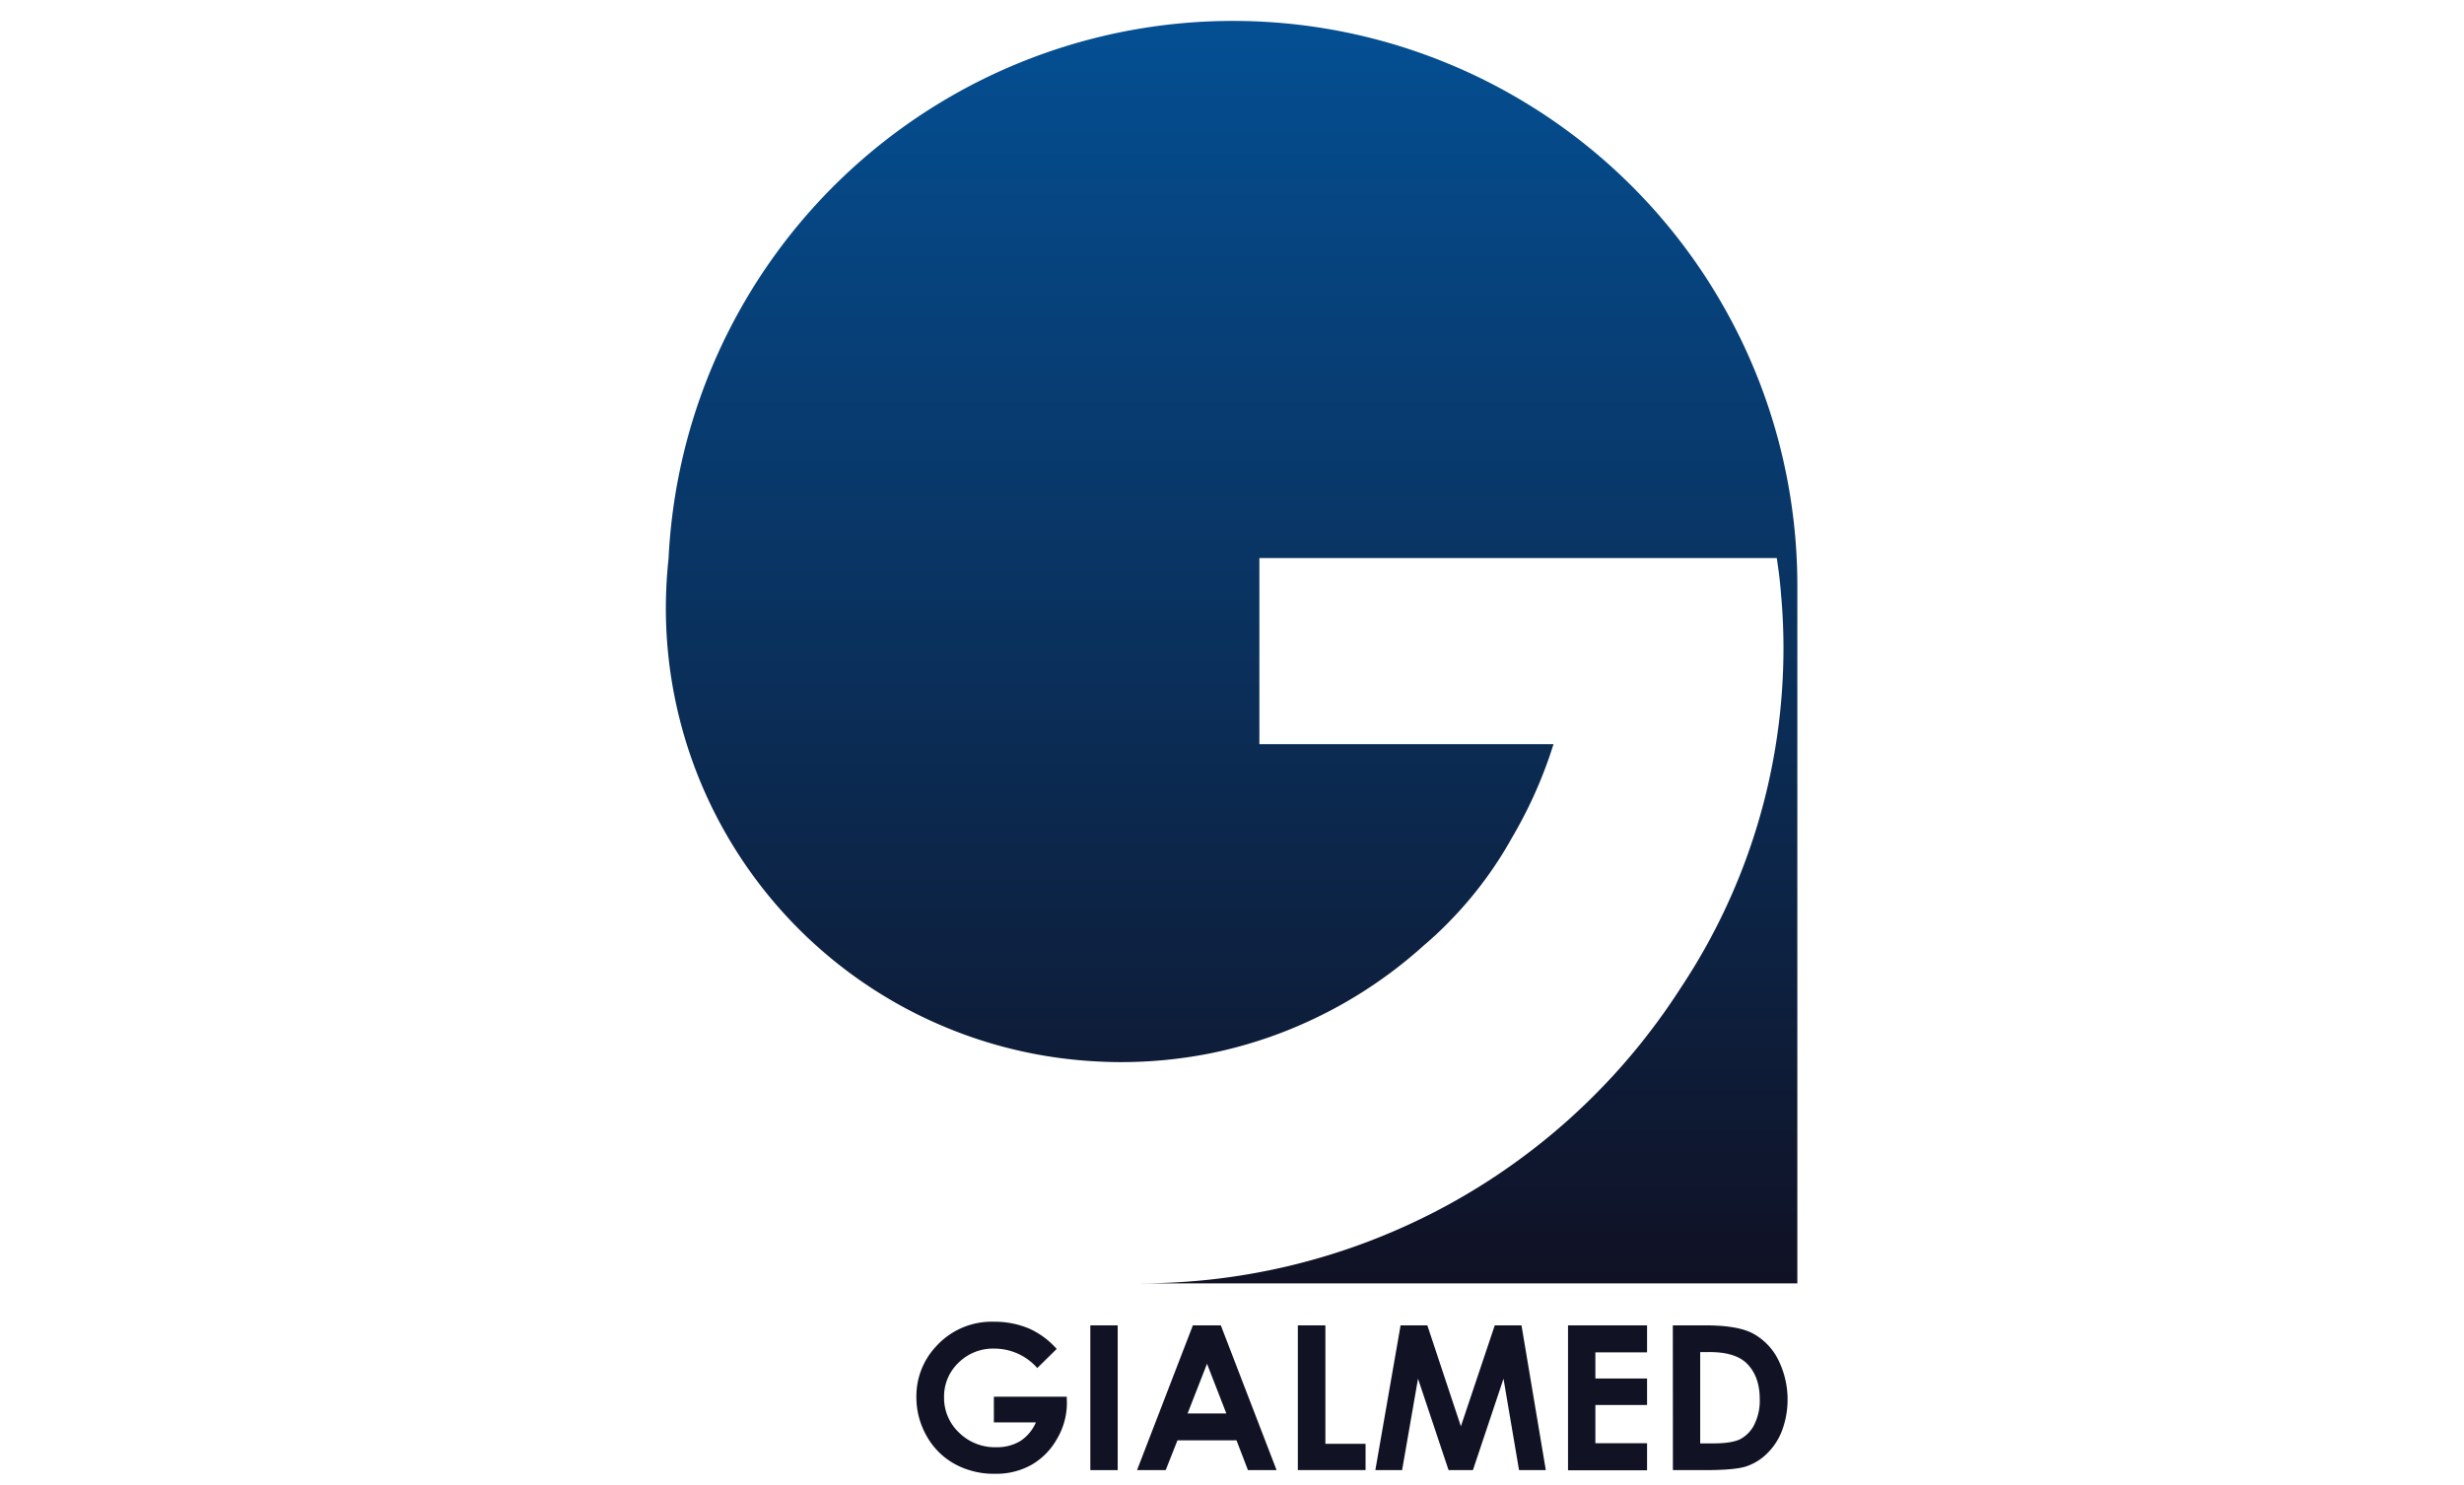 <?xml version="1.0" encoding="UTF-8"?> <svg xmlns="http://www.w3.org/2000/svg" xmlns:xlink="http://www.w3.org/1999/xlink" id="Слой_1" data-name="Слой 1" viewBox="0 0 644.67 388.67"><defs><style>.cls-1{fill:url(#linear-gradient);}.cls-2{fill:#111325;}</style><linearGradient id="linear-gradient" x1="322.24" y1="335.84" x2="322.24" y2="5.48" gradientUnits="userSpaceOnUse"><stop offset="0" stop-color="#101124"></stop><stop offset="1" stop-color="#044f93"></stop></linearGradient></defs><path class="cls-1" d="M470.25,153.22V335.84h-172a167.89,167.89,0,0,0,141.28-77c.14-.21.28-.4.4-.61a160.57,160.57,0,0,0,26.69-88.63q0-7-.62-13.85v0q-.08-1.23-.21-2.46c-.17-1.75-.38-3.52-.64-5.25,0,0,0,0,0,0-.09-.68-.18-1.35-.28-2H329.5v48.71l76.95,0v0a117.17,117.17,0,0,1-10.84,24.43A102.61,102.61,0,0,1,379.36,241c-2,2.08-4.11,4.05-6.29,5.94l-.14.1a119.19,119.19,0,0,1-35.29,22.27,116.69,116.69,0,0,1-21.56,6.45A119.87,119.87,0,0,1,293,277.94c-1.61,0-3.2-.05-4.79-.12a118.79,118.79,0,0,1-114-118.7,123.51,123.51,0,0,1,.71-13A147.84,147.84,0,0,1,351.55,8.34h0A147.77,147.77,0,0,1,470.25,153.22Z"></path><path class="cls-2" d="M276.47,353l-5.08,5a15,15,0,0,0-11.24-5.09,12.85,12.85,0,0,0-9.37,3.7,12.17,12.17,0,0,0-3.78,9,12.48,12.48,0,0,0,3.92,9.29,13.35,13.35,0,0,0,9.67,3.82,11.83,11.83,0,0,0,6.3-1.58,11,11,0,0,0,4.14-4.91h-11V365.5h19.06l.05,1.6a18.51,18.51,0,0,1-2.58,9.42,17.87,17.87,0,0,1-6.67,6.8,18.92,18.92,0,0,1-9.6,2.35,21.32,21.32,0,0,1-10.52-2.57,18.75,18.75,0,0,1-7.32-7.3,20.38,20.38,0,0,1-2.69-10.22,19,19,0,0,1,5-13.08,19.62,19.62,0,0,1,15.35-6.62,23.38,23.38,0,0,1,9.25,1.83A21.31,21.31,0,0,1,276.47,353Z"></path><path class="cls-2" d="M285.27,346.83h7.16v37.88h-7.16Z"></path><path class="cls-2" d="M312.1,346.83h7.31L334,384.71h-7.49l-3-7.8H308.07l-3.08,7.8h-7.5Zm3.7,10.05-5.08,13h10.13Z"></path><path class="cls-2" d="M339.56,346.83h7.21v31h10.51v6.87H339.56Z"></path><path class="cls-2" d="M366.44,346.83h7l8.78,26.42,8.86-26.42h7l6.36,37.88h-7l-4.07-23.92-8,23.92H379l-8-23.92-4.16,23.92h-7Z"></path><path class="cls-2" d="M410.25,346.83h20.68v7.06H417.41v6.85h13.52v6.93H417.41v10h13.52v7.08H410.25Z"></path><path class="cls-2" d="M437.67,346.83h8.55q8.25,0,12.27,2.05a15.89,15.89,0,0,1,6.61,6.66,23.35,23.35,0,0,1,1.15,18.81,16.7,16.7,0,0,1-4,6.09,14.18,14.18,0,0,1-5.54,3.35q-3,.91-10.34.92h-8.68Zm7.16,7v23.89h3.35c3.3,0,5.69-.37,7.17-1.13a8.63,8.63,0,0,0,3.65-3.82,14,14,0,0,0,1.41-6.6q0-6-3.37-9.35-3-3-9.76-3Z"></path></svg> 